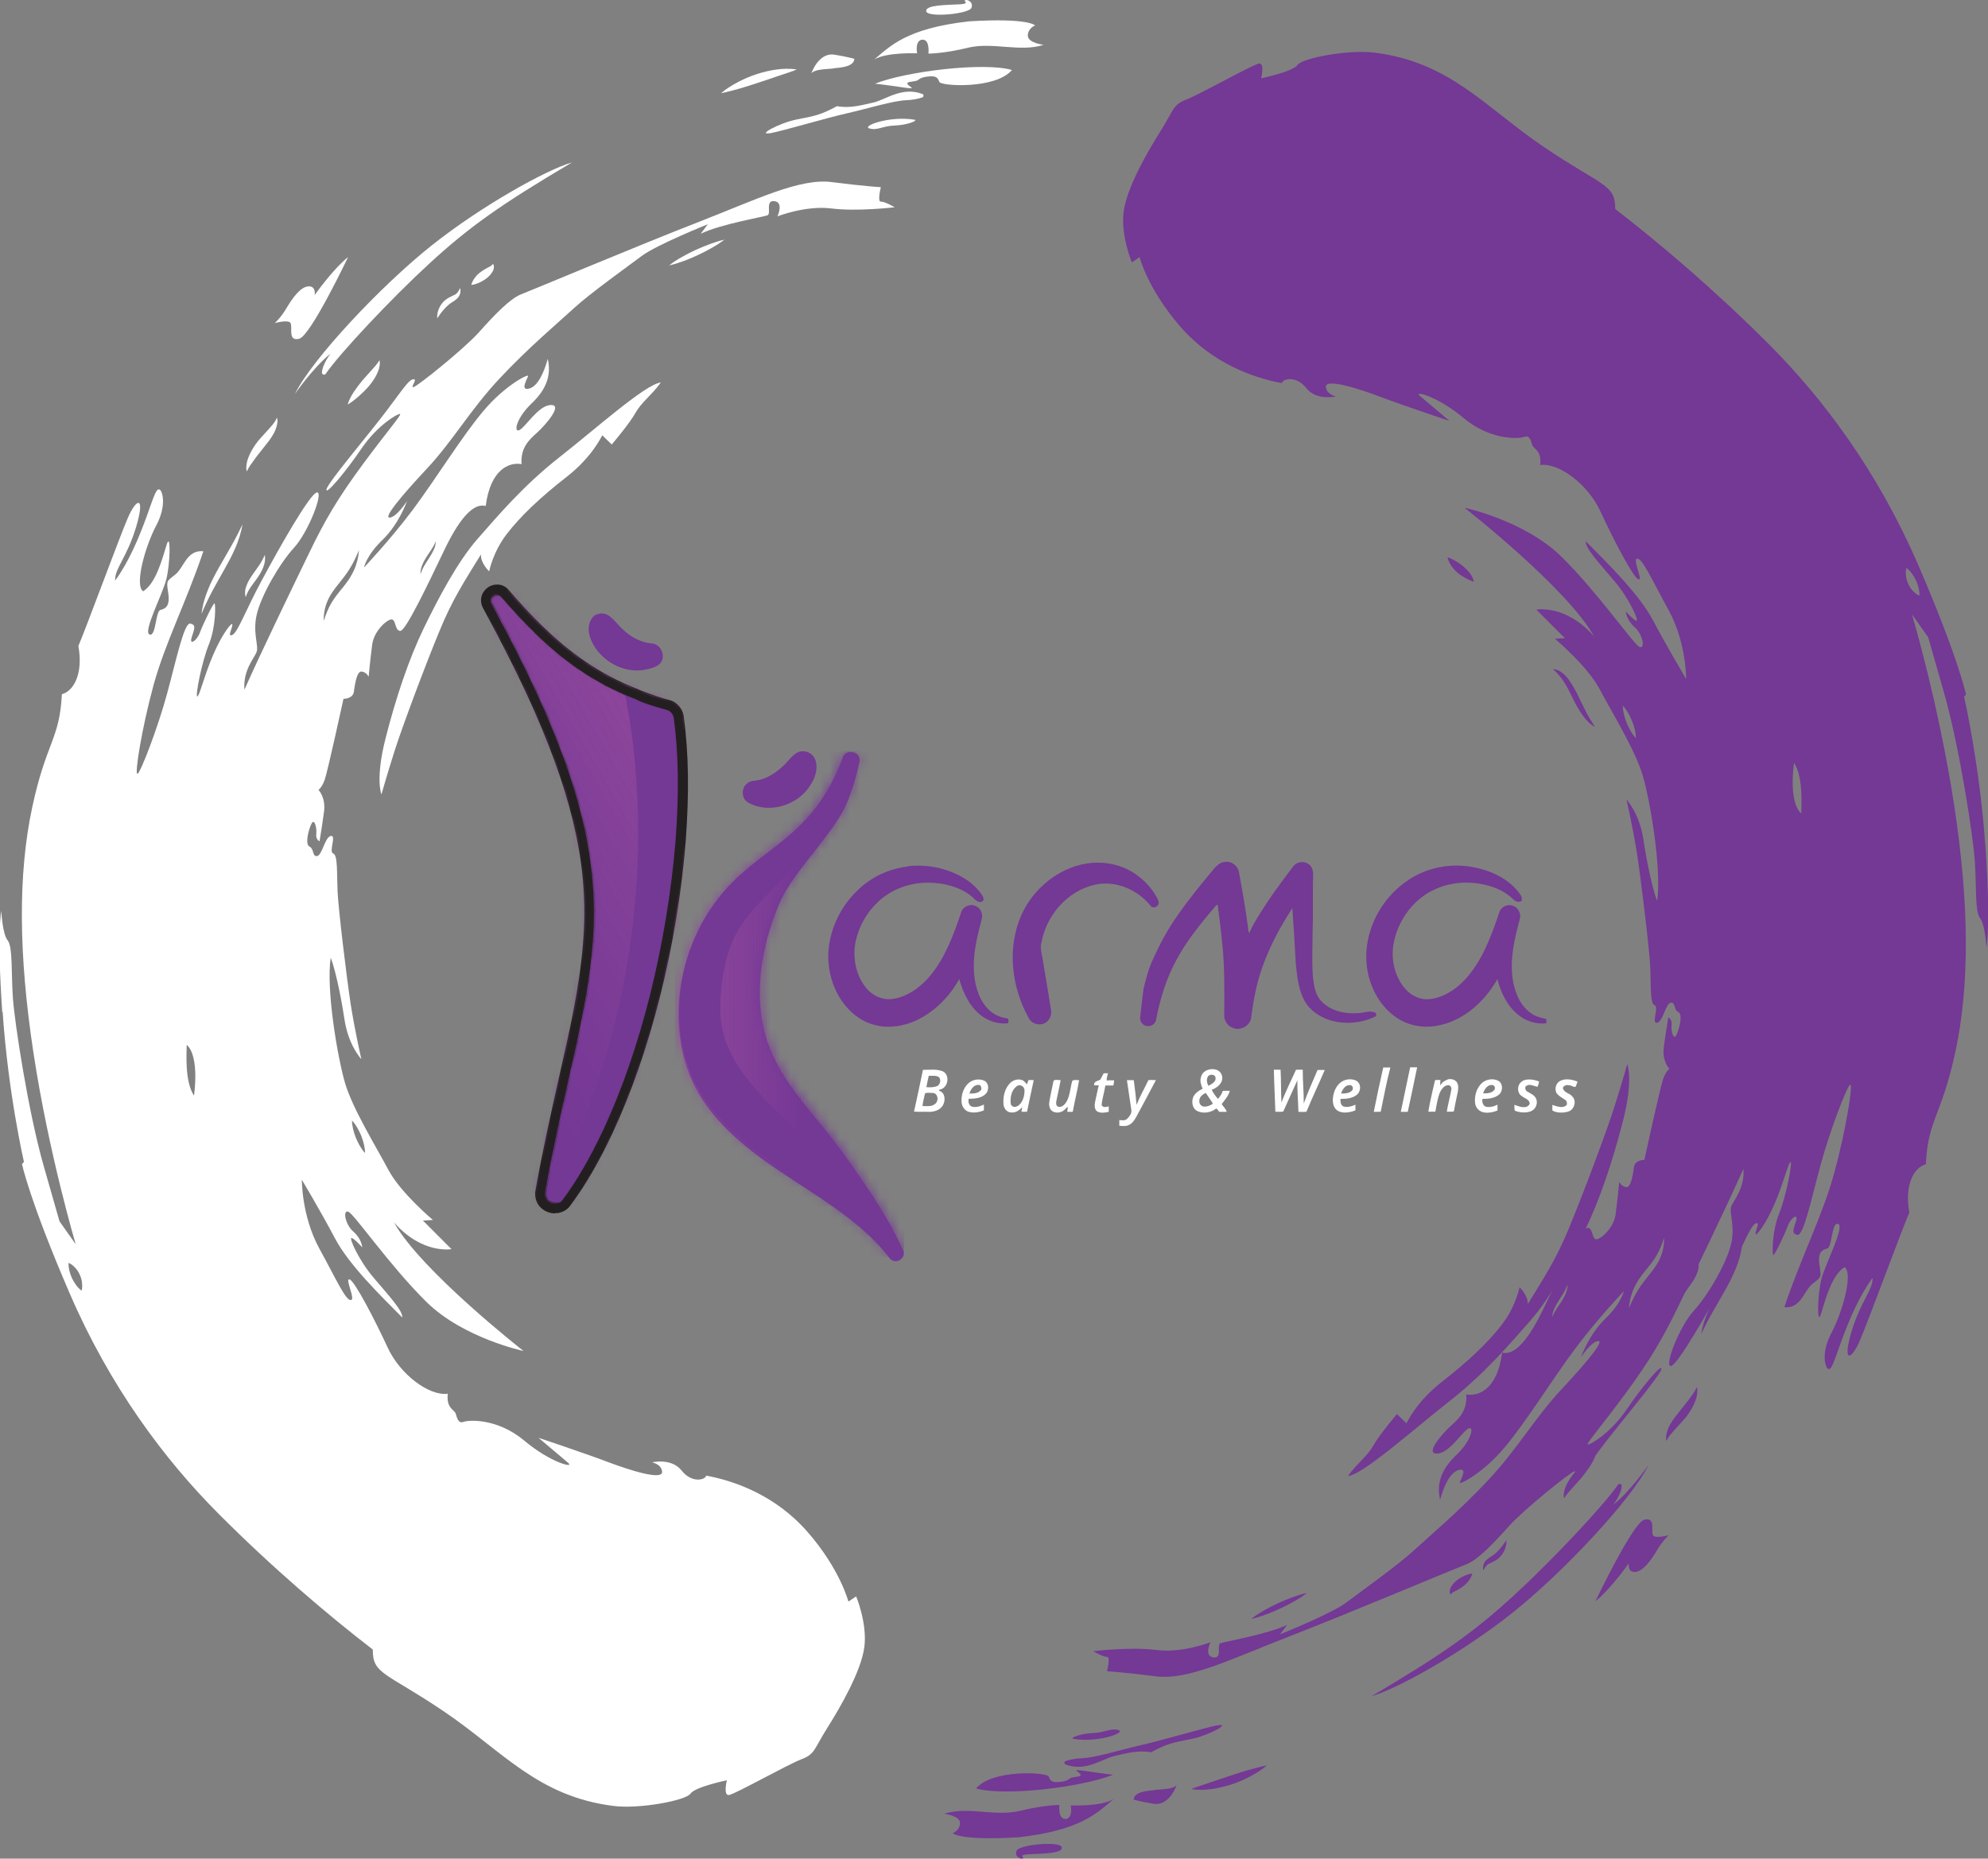 <svg width="200" height="187" viewBox="0 0 200 187" fill="none" xmlns="http://www.w3.org/2000/svg">
<rect x="0" y="0" width="200" height="187" fill="#808080" stroke="none"/>
<g clip-path="url(#clip0_8601_13122)">
<path d="M199.732 85.153C199.178 76.988 197.592 70.097 197.592 70.097L197.786 69.872C197.786 69.872 197.038 66.247 192.997 56.883C188.956 47.52 183.493 40.194 178.03 34.71C172.567 29.227 166.955 24.463 162.495 21.032C162.525 18.515 161.178 18.755 155.311 14.785C149.444 10.815 145.942 6.275 138.323 5.302C135.704 4.957 131.005 5.841 130.541 6.53C130.077 7.219 126.874 7.878 126.874 7.878C126.874 7.878 127.263 6.32 126.664 6.395C126.066 6.47 120.768 9.466 119.376 10.006C117.984 10.53 118.103 11.04 116.786 13.137C115.469 15.219 113.359 18.875 113.045 21.287C112.73 23.684 113.868 26.396 113.868 26.396L114.646 25.871C114.646 25.871 115.469 29.092 118.747 32.868C122.025 36.628 126.2 38.036 128.954 38.546C129.014 38.126 130.391 37.737 131.424 39.055C132.457 40.358 134.402 39.879 134.402 39.879C134.402 39.879 133.519 39.729 133.399 39.01C133.16 37.961 136.692 39.1 138.907 39.939C141.107 40.778 145.822 42.351 145.822 42.351C145.822 42.351 143.532 40.418 142.843 39.834C142.14 39.25 144.595 39.834 147.274 42.081C149.953 44.314 152.811 44.164 153.365 43.954C153.919 43.744 154.024 44.404 154.158 44.793C154.293 45.182 155.116 45.317 154.951 46.786C156.807 46.531 159.741 48.703 160.998 51.43C162.255 54.157 164.351 58.202 164.844 58.291C165.323 58.381 164.186 56.224 164.71 56.209C165.234 56.179 166.117 58.187 167.898 61.438C169.664 64.704 169.634 68.314 169.634 68.314C169.634 68.314 167.733 65.138 166.311 62.441C164.889 59.76 161.716 56.658 159.531 54.456C159.441 55.13 160.998 56.778 162.435 58.486C163.887 60.194 164.919 62.486 164.635 62.456C164.366 62.426 163.557 61.513 163.557 61.513C163.557 61.513 163.602 62.351 164.44 63.086C165.279 63.805 165.533 65.333 164.949 65.093C164.366 64.868 160.774 59.64 157.077 55.999C153.38 52.374 147.333 51.085 147.333 51.085C147.333 51.085 157.66 59.16 160.369 64.029C157.541 60.793 154.562 61.333 154.562 61.333L157.436 64.209L156.433 64.269C156.433 64.269 159.696 67.011 160.908 69.303C162.121 71.595 164.53 75.49 165.279 78.067C166.027 80.644 167.179 87.46 166.715 90.652C166.341 89.738 165.742 87.191 165.338 84.509C164.949 81.828 163.632 80.449 163.632 80.449C163.632 80.449 164.306 83.386 164.71 86.022C165.114 88.674 165.952 95.581 166.027 97.378C166.102 99.176 165.997 100.989 166.461 101.139C166.94 101.289 166.102 103.011 166.7 102.907C167.299 102.802 167.568 100.974 168.077 100.884C168.586 100.794 168.362 101.603 168.856 101.843C169.349 102.098 168.885 103.731 168.616 104.195C168.347 104.659 168.092 103.701 168.167 103.116C168.242 102.532 167.838 102.367 167.838 102.367C167.838 102.367 167.583 103.88 167.389 105.334C167.194 106.787 167.943 107.536 167.943 107.536C167.943 107.536 167.598 107.776 167.314 108.57C167.03 109.364 165.428 116.705 165.428 116.705C165.428 116.705 164.47 116.675 164.381 117.439C164.276 118.203 164.081 119.506 163.602 119.446C163.123 119.386 162.899 118.922 162.899 118.922C162.899 118.922 162.734 120.72 162.54 122.158C162.36 123.581 160.968 124.765 160.549 124.69C160.13 124.6 160.265 123.536 159.711 123.536C159.157 123.536 156.897 128.3 155.221 131.791C153.53 135.282 152.183 136.375 151.12 136.091C150.656 139.746 148.785 140.525 147.513 140.301C147.633 141.949 146.765 142.743 145.927 143.492C145.088 144.256 143.307 146.308 144.58 146.248C145.852 146.203 147.154 143.956 147.753 143.716C148.336 143.477 148.022 144.96 146.51 146.398C144.999 147.836 144.505 149.26 144.879 150.893C145.223 149.634 145.852 148.106 146.78 147.896C147.708 147.671 146.899 148.93 146.855 149.17C146.825 149.409 149.174 148.226 151.315 145.694C153.47 143.162 156.164 138.772 158.439 135.731C160.714 132.69 163.363 129.903 163.363 129.903C163.363 129.903 163.153 131.087 161.492 132.69C159.831 134.293 159.037 136.585 159.037 136.585C159.037 136.585 160.04 135.012 160.759 134.922C161.477 134.832 159.681 137.02 157.062 139.821C154.443 142.608 152.677 145.769 149.713 148.93C146.75 152.091 143.756 154.593 142.215 156.016C140.673 157.439 136.887 160.151 135.405 161.26C133.923 162.368 128.775 164.436 128.775 164.436L129.493 163.477C127.488 164.451 123.177 165.17 122.773 165.335C122.369 165.5 123.028 166.878 122.07 166.758C121.112 166.638 121.77 165.23 121.77 165.23C121.77 165.23 118.912 166.354 116.337 166.009C113.763 165.679 109.977 166.129 109.977 166.129C109.977 166.129 110.994 166.728 111.368 166.698C111.743 166.668 111.368 168.151 111.368 168.151C111.368 168.151 113.06 168.241 116.293 168.661C119.54 169.08 123.851 166.923 129.748 164.631C135.644 162.338 146.435 157.799 147.573 157.365C148.695 156.93 150.327 155.207 151.808 153.544C153.305 151.881 157.945 148.151 158.364 148.046C158.783 147.941 157.93 148.855 158.379 148.825C158.828 148.795 159.247 148.121 160.998 145.784C162.734 143.447 167.015 138.443 167.134 137.754C167.269 137.065 165.219 139.492 163.602 141.874C161.971 144.256 159.935 145.394 159.741 145.334C159.546 145.274 160.848 143.821 163.438 140.331C166.027 136.825 167.299 134.638 168.9 131.312C170.502 128.001 173.824 121.154 175.396 117.588C175.546 119.581 174.393 120.765 174.169 121.394C173.929 122.008 174.603 123.341 174.139 125.229C173.675 127.117 171.879 130.263 170.412 131.866C168.945 133.469 167.404 137.499 168.092 137.439C168.781 137.379 171.984 131.701 173.645 128.6C175.306 125.514 176.055 123.371 176.608 123.102C177.162 122.832 176.578 123.836 176.608 124.15C176.623 124.465 177.626 123.237 178.554 121.064C179.482 118.892 179.931 116.884 180.14 116.914C180.35 116.944 179.691 120.375 178.973 122.143C178.255 123.911 178.285 126.233 178.404 126.278C178.524 126.323 179.572 124.165 179.856 123.341C180.155 122.517 180.949 121.993 180.694 122.832C180.44 123.671 180.185 124.12 180.829 124.24C181.458 124.36 182.266 120.465 183.164 117.184C184.047 113.903 185.828 109.214 186.142 109.124C186.456 109.034 185.693 113.768 184.526 118.038C183.358 122.308 181.218 126.428 179.512 131.521C181.188 131.671 181.443 129.918 182.311 129.199C183.179 128.48 183.254 128.645 183.044 127.312C182.849 125.993 183.313 125.738 183.822 125.619C184.331 125.499 184.256 123.012 184.885 123.132C185.678 123.267 183.673 127.087 183.254 128.645C182.834 130.203 182.775 133.589 183.209 132.166C183.643 130.742 184.301 128.255 185.573 127.491C186.456 128.106 185.364 132.016 184.256 134.098C183.149 136.181 183.643 137.664 183.942 137.739C184.241 137.814 184.406 137.304 185.214 135.027C186.037 132.75 187.055 130.383 188.387 128.57C188.447 129.783 187.19 130.892 186.262 134.008C185.334 137.139 186.232 136.915 187.115 134.862C187.998 132.81 191.261 123.911 192.084 121.993C191.56 119.087 192.638 117.409 193.745 117.139C193.97 112.555 195.332 112.33 196.739 105.723C198.145 99.101 198.13 91.056 196.589 80.974C195.047 70.876 192.353 61.812 192.353 61.812L193.985 64.119L195.571 69.677C197.158 75.236 198.49 84.105 198.669 86.532C198.849 88.944 198.669 91.73 199.193 92.374C199.732 93.019 199.837 95.341 199.837 95.341C199.837 95.341 200.301 93.378 199.747 85.213M164.036 73.528C163.887 73.273 163.767 73.003 163.647 72.734C163.542 72.464 163.453 72.179 163.378 71.895C163.318 71.61 163.258 71.31 163.258 70.996C163.483 71.221 163.647 71.475 163.797 71.73C163.946 71.985 164.066 72.254 164.186 72.524C164.291 72.794 164.381 73.078 164.455 73.363C164.53 73.647 164.575 73.947 164.575 74.262C164.351 74.037 164.186 73.782 164.036 73.528ZM157.526 130.128C157.406 130.428 157.256 130.697 157.092 130.952L156.583 131.716C156.418 131.971 156.269 132.225 156.164 132.525C156.149 132.211 156.254 131.896 156.388 131.611C156.523 131.327 156.688 131.057 156.852 130.802C157.182 130.278 157.526 129.798 157.69 129.199C157.72 129.514 157.645 129.828 157.526 130.128ZM167.03 126.547C166.895 126.877 166.715 127.177 166.521 127.461C166.326 127.746 166.117 128.016 165.907 128.27C165.488 128.795 165.084 129.304 164.755 129.858C164.41 130.413 164.141 131.012 163.872 131.641C163.917 130.967 164.081 130.278 164.366 129.649C164.5 129.334 164.68 129.034 164.859 128.735C165.054 128.45 165.264 128.18 165.473 127.911C165.907 127.386 166.311 126.892 166.64 126.338C166.97 125.783 167.209 125.169 167.419 124.525C167.434 125.199 167.314 125.903 167.03 126.547ZM180.485 76.749C181.443 78.202 181.218 81.108 181.218 81.857C179.886 80.689 180.485 76.749 180.485 76.749ZM192.413 59.43C192.234 59.22 192.084 58.996 191.979 58.756C191.874 58.516 191.785 58.261 191.755 57.992C191.71 57.722 191.71 57.438 191.785 57.138C192.039 57.318 192.219 57.527 192.368 57.737C192.518 57.947 192.653 58.172 192.757 58.396C192.862 58.621 192.952 58.861 193.012 59.115C193.072 59.37 193.117 59.625 193.102 59.939C192.817 59.819 192.593 59.625 192.413 59.415" fill="#743895"/>
<path d="M107.207 182.998C106.414 183.088 106.578 181.605 106.578 181.605C106.578 181.605 105.007 181.605 102.567 182.204C100.128 182.789 97.299 181.725 94.994 182.489C94.994 182.489 96.611 182.684 96.581 183.433C96.551 184.197 95.847 184.437 95.847 184.437C95.847 184.437 96.431 185.216 102.463 184.856C108.808 184.152 110.44 182.339 112.041 181.006C110.829 181.785 107.716 181.65 107.716 181.65C107.716 181.65 107.985 182.938 107.192 183.028" fill="#743895"/>
<path d="M108.212 178.788C107.374 178.848 107.778 179.117 106.79 179.267C105.802 179.402 105.668 179.177 105.503 178.743C105.338 178.308 99.816 177.994 98.199 179.941C101.058 180.765 108.9 179.807 111.969 178.563C109.739 178.308 107.958 177.934 108.317 178.189C108.676 178.443 109.05 178.713 108.227 178.773" fill="#743895"/>
<path d="M102.268 186.221C102.058 186.85 102.717 187 102.717 187C103.435 187 102.163 186.641 103.45 186.566C104.737 186.491 106.937 186.521 106.818 185.862C106.698 185.202 102.462 185.592 102.268 186.221Z" fill="#743895"/>
<path d="M122.533 173.576C121.231 173.815 117.041 175.074 114.855 175.568C112.685 176.063 110.126 176.872 108.839 176.902C108.105 176.932 107.552 177.066 107.207 177.186C107.043 177.246 107.043 177.471 107.207 177.531C109.213 178.31 110.964 176.932 112.102 176.677C113.314 176.407 114.481 176.063 115.798 176.302C117.475 175.403 117.998 175.329 119.824 174.969C121.635 174.609 123.865 173.351 122.548 173.591" fill="#743895"/>
<path d="M112.535 174.082C111.726 173.828 111.247 174.322 109.96 174.367C108.673 174.412 107.566 174.891 107.985 174.951C110.424 175.371 113.343 174.322 112.52 174.067" fill="#743895"/>
<path d="M116.174 180.108C115.276 180.198 114.109 180.287 114.049 181.066C114.049 181.066 114.827 181.291 116.069 181.486C117.312 181.681 118.09 180.392 118.374 179.613C118 180.018 117.072 180.003 116.174 180.093" fill="#743895"/>
<path d="M123.611 178.715C122.983 178.924 122.369 179.119 121.741 179.344C121.112 179.554 120.483 179.748 119.84 180.003C120.528 180.123 121.217 180.093 121.89 180.003C122.564 179.898 123.237 179.748 123.881 179.539C124.524 179.329 125.153 179.059 125.752 178.745C126.35 178.43 126.934 178.071 127.458 177.621C126.784 177.756 126.141 177.936 125.497 178.115C124.854 178.31 124.225 178.505 123.611 178.715Z" fill="#743895"/>
<path d="M138.159 145.438C137.56 146.532 136.572 147.176 135.6 148.509C137.096 148.389 142.125 143.88 145.807 140.989C149.489 138.097 152.003 135.086 154.039 132.779C156.059 130.472 157.99 126.801 159.457 123.775C160.923 120.748 162.225 116.898 163.288 112.733C164.351 108.568 163.707 107.07 163.707 107.07C163.707 107.07 163.198 108.913 162.405 111.385C161.627 113.857 159.187 120.344 157.87 123.505C156.568 126.681 155.416 128.419 153.694 131.221C153.769 130.367 152.871 129.513 152.871 129.513C152.871 129.513 152.497 131.445 151.12 133.243C149.743 135.041 147.738 136.944 145.103 138.996C142.469 141.034 141.496 143.206 141.496 143.206L140.539 142.277C140.539 142.277 138.758 144.359 138.144 145.468" fill="#743895"/>
<path d="M173.017 129.603C172.613 130.322 172.209 131.056 171.88 131.82C171.551 132.584 171.281 133.393 171.146 134.217C171.506 133.468 171.88 132.734 172.284 132.03L173.511 129.888C173.915 129.169 174.304 128.435 174.619 127.656C174.933 126.876 175.173 126.067 175.262 125.229C174.948 125.993 174.589 126.742 174.215 127.461C173.826 128.18 173.421 128.884 173.017 129.603Z" fill="#743895"/>
<path d="M170.113 129.197C170.337 128.883 170.562 128.538 170.711 128.148C170.876 127.774 170.951 127.309 170.816 126.92C170.696 127.309 170.517 127.639 170.307 127.939C170.098 128.253 169.858 128.538 169.634 128.868C169.409 129.197 169.2 129.542 169.05 129.931C168.9 130.321 168.826 130.74 168.9 131.145C169.065 130.77 169.245 130.441 169.454 130.126C169.664 129.811 169.888 129.512 170.113 129.197Z" fill="#743895"/>
<path d="M169.873 140.855C169.559 141.259 169.245 141.649 168.93 142.053L168.451 142.668C168.287 142.892 168.137 143.117 168.002 143.357C167.868 143.596 167.763 143.866 167.688 144.136C167.628 144.405 167.553 144.705 167.673 144.975C167.763 144.72 167.913 144.51 168.077 144.316C168.242 144.121 168.406 143.926 168.571 143.746L169.08 143.192C169.245 143.012 169.439 142.802 169.604 142.593C169.933 142.173 170.232 141.709 170.457 141.199C170.562 140.945 170.666 140.69 170.711 140.405C170.756 140.136 170.801 139.836 170.711 139.566C170.487 140.061 170.173 140.45 169.873 140.855Z" fill="#743895"/>
<path d="M159.083 148.692C159.383 148.347 159.652 147.973 159.921 147.583C160.176 147.194 160.415 146.774 160.55 146.295C160.131 146.55 159.772 146.834 159.412 147.149C159.068 147.449 158.739 147.778 158.425 148.138C158.125 148.497 157.841 148.887 157.631 149.321C157.527 149.546 157.422 149.771 157.377 150.01C157.317 150.25 157.287 150.52 157.347 150.759C157.602 150.34 157.901 150.025 158.2 149.696C158.5 149.366 158.799 149.037 159.098 148.692" fill="#743895"/>
<path d="M149.802 157.336C150.041 157.201 150.37 157.081 150.67 156.856C150.969 156.632 151.194 156.332 151.343 156.002C151.493 155.673 151.583 155.328 151.538 154.969C151.343 155.253 151.164 155.523 150.954 155.763C150.759 156.002 150.55 156.212 150.325 156.392C150.101 156.572 149.802 156.707 149.517 156.976C149.383 157.111 149.278 157.291 149.233 157.471C149.188 157.65 149.188 157.83 149.233 158.01C149.323 157.86 149.383 157.71 149.487 157.591C149.577 157.471 149.682 157.381 149.802 157.321" fill="#743895"/>
<path d="M146.226 160.181L146.54 160.016C146.75 159.912 146.959 159.777 147.169 159.627C147.378 159.477 147.573 159.297 147.738 159.073C147.902 158.863 148.052 158.608 148.127 158.309C147.813 158.354 147.558 158.443 147.319 158.548C147.079 158.653 146.855 158.788 146.645 158.938C146.436 159.103 146.226 159.282 146.061 159.537C145.987 159.657 145.897 159.807 145.867 159.957C145.837 160.121 145.837 160.316 145.942 160.436C146.031 160.301 146.136 160.241 146.226 160.181Z" fill="#743895"/>
<path d="M166.281 154.429C166.086 154.01 166.58 152.617 165.428 152.901C164.276 153.186 160.504 161.111 160.504 161.111C162.12 159.793 163.871 157.276 163.871 157.276C163.871 157.276 163.692 158.205 164.5 158.16C165.308 158.115 166.146 156.916 166.7 155.973C167.254 155.029 167.882 154.459 167.882 154.459C167.882 154.459 166.476 154.864 166.281 154.444" fill="#743895"/>
<path d="M162.3 151.403C162.569 151.059 163.138 150.13 163.153 149.515C163.153 149.306 162.884 149.216 162.764 149.396C161.387 151.418 156.134 157.006 152.362 160.467C148.351 164.152 145.268 166.355 137.994 170.654C140.509 169.95 147.079 166.31 152.123 162.295C157.166 158.295 164.141 150.879 165.862 147.373C165.862 147.373 164.036 150.025 162.3 151.403Z" fill="#743895"/>
<path d="M125.902 162.878C126.411 162.773 126.905 162.609 127.384 162.429C127.863 162.249 128.342 162.054 128.806 161.83C129.27 161.62 129.734 161.38 130.183 161.125C130.632 160.871 131.066 160.601 131.485 160.271C130.961 160.376 130.482 160.541 129.988 160.721C129.509 160.901 129.03 161.095 128.566 161.305C128.102 161.515 127.638 161.755 127.204 162.009C126.755 162.264 126.321 162.534 125.902 162.863" fill="#743895"/>
<path d="M158.212 70.231C158.496 70.815 158.826 71.414 159.2 71.939C159.574 72.463 160.008 72.912 160.457 73.137C160.098 72.583 159.783 72.058 159.499 71.504C159.215 70.95 158.945 70.365 158.646 69.766C158.347 69.182 158.002 68.568 157.583 68.088C157.164 67.609 156.67 67.324 156.236 67.324C156.655 67.714 157.03 68.118 157.344 68.613C157.658 69.092 157.928 69.661 158.227 70.246" fill="#743895"/>
<path d="M147.423 58.157C147.677 58.291 147.947 58.426 148.276 58.546C148.216 58.202 148.052 57.902 147.857 57.647C147.662 57.393 147.438 57.183 147.213 56.988C146.989 56.793 146.749 56.629 146.495 56.479C146.241 56.329 145.971 56.179 145.627 56.074C145.702 56.419 145.851 56.703 146.031 56.958C146.211 57.213 146.435 57.453 146.66 57.647C146.899 57.842 147.154 58.007 147.408 58.142" fill="#743895"/>
<path d="M0.268 101.844C0.822 110.024 2.408 116.901 2.408 116.901L2.214 117.126C2.214 117.126 2.962 120.751 7.003 130.115C11.044 139.478 16.507 146.804 21.97 152.287C27.432 157.771 33.045 162.535 37.505 165.966C37.475 168.482 38.822 168.243 44.689 172.213C50.556 176.183 54.058 180.722 61.676 181.696C64.295 182.041 68.995 181.157 69.459 180.468C69.923 179.779 73.126 179.119 73.126 179.119C73.126 179.119 72.737 180.677 73.335 180.603C73.934 180.528 79.232 177.531 80.624 177.007C82.016 176.483 81.896 175.958 83.213 173.876C84.53 171.793 86.641 168.138 86.955 165.726C87.269 163.329 86.132 160.617 86.132 160.617L85.353 161.141C85.353 161.141 84.53 157.905 81.253 154.145C77.975 150.385 73.799 148.976 71.045 148.467C70.986 148.887 69.609 149.276 68.576 147.958C67.543 146.654 65.597 147.134 65.597 147.134C65.597 147.134 66.481 147.284 66.6 148.003C66.84 149.051 63.308 147.913 61.093 147.074C58.877 146.235 54.178 144.662 54.178 144.662C54.178 144.662 56.468 146.594 57.156 147.179C57.86 147.763 55.39 147.179 52.726 144.931C50.047 142.699 47.188 142.849 46.635 143.059C46.081 143.268 45.976 142.609 45.841 142.22C45.707 141.83 44.884 141.695 45.048 140.227C43.192 140.482 40.259 138.31 39.002 135.583C37.745 132.856 35.649 128.811 35.155 128.721C34.676 128.631 35.814 130.789 35.29 130.804C34.766 130.834 33.883 128.826 32.102 125.575C30.336 122.309 30.366 118.699 30.366 118.699C30.366 118.699 32.267 121.875 33.688 124.571C35.095 127.253 38.283 130.354 40.468 132.557C40.558 131.882 39.002 130.234 37.565 128.527C36.113 126.819 35.08 124.527 35.365 124.556C35.634 124.586 36.442 125.5 36.442 125.5C36.442 125.5 36.398 124.661 35.559 123.927C34.721 123.208 34.452 121.68 35.05 121.92C35.634 122.144 39.226 127.373 42.923 131.014C46.62 134.639 52.666 135.927 52.666 135.927C52.666 135.927 42.339 127.852 39.63 122.983C42.459 126.219 45.422 125.68 45.422 125.68L42.549 122.804L43.551 122.744C43.551 122.744 40.289 120.002 39.077 117.71C37.864 115.418 35.455 111.523 34.706 108.946C33.958 106.369 32.791 99.552 33.269 96.361C33.644 97.275 34.242 99.822 34.646 102.504C35.035 105.185 36.353 106.564 36.353 106.564C36.353 106.564 35.679 103.627 35.275 100.99C34.871 98.339 34.033 91.432 33.958 89.634C33.883 87.837 33.988 86.024 33.524 85.874C33.045 85.724 33.883 84.001 33.284 84.106C32.686 84.211 32.416 86.039 31.907 86.129C31.399 86.219 31.623 85.41 31.129 85.17C30.635 84.915 31.099 83.282 31.369 82.818C31.638 82.353 31.892 83.312 31.818 83.897C31.743 84.481 32.147 84.646 32.147 84.646C32.147 84.646 32.401 83.132 32.596 81.679C32.791 80.226 32.042 79.477 32.042 79.477C32.042 79.477 32.386 79.237 32.671 78.443C32.955 77.649 34.557 70.308 34.557 70.308C34.557 70.308 35.514 70.338 35.604 69.574C35.709 68.81 35.904 67.507 36.383 67.567C36.876 67.626 37.086 68.091 37.086 68.091C37.086 68.091 37.251 66.293 37.445 64.855C37.625 63.432 39.017 62.248 39.436 62.323C39.855 62.413 39.72 63.477 40.274 63.477C40.828 63.477 43.088 58.712 44.764 55.207C46.455 51.716 47.802 50.622 48.865 50.907C49.329 47.252 51.2 46.472 52.472 46.697C52.352 45.049 53.22 44.255 54.058 43.506C54.896 42.742 56.677 40.69 55.405 40.75C54.133 40.794 52.831 43.042 52.232 43.281C51.648 43.521 51.963 42.038 53.474 40.6C54.986 39.161 55.48 37.738 55.106 36.105C54.762 37.364 54.133 38.892 53.205 39.102C52.277 39.326 53.085 38.068 53.13 37.828C53.16 37.588 50.81 38.772 48.67 41.304C46.515 43.836 43.821 48.225 41.546 51.267C39.271 54.308 36.622 57.094 36.622 57.094C36.622 57.094 36.831 55.911 38.493 54.308C40.154 52.705 40.947 50.413 40.947 50.413C40.947 50.413 39.945 51.986 39.226 52.076C38.508 52.166 40.304 49.978 42.923 47.177C45.542 44.39 47.308 41.229 50.272 38.068C53.235 34.907 56.228 32.405 57.77 30.982C59.312 29.558 63.098 26.847 64.58 25.738C66.061 24.629 71.21 22.562 71.21 22.562L70.492 23.521C72.497 22.547 76.808 21.828 77.212 21.663C77.616 21.498 76.957 20.12 77.915 20.24C78.873 20.36 78.214 21.768 78.214 21.768C78.214 21.768 81.073 20.644 83.647 20.974C86.222 21.303 90.008 20.854 90.008 20.854C90.008 20.854 88.99 20.255 88.616 20.285C88.242 20.315 88.616 18.831 88.616 18.831C88.616 18.831 86.925 18.742 83.692 18.322C80.445 17.903 76.134 20.06 70.237 22.352C64.34 24.644 53.534 29.184 52.412 29.618C51.289 30.053 49.658 31.776 48.176 33.439C46.68 35.102 42.04 38.832 41.621 38.937C41.202 39.042 42.055 38.128 41.606 38.158C41.157 38.188 40.738 38.862 38.987 41.199C37.251 43.536 32.97 48.54 32.85 49.229C32.716 49.918 34.766 47.491 36.383 45.109C38.014 42.727 40.049 41.589 40.244 41.648C40.438 41.708 39.136 43.162 36.547 46.652C33.958 50.158 32.686 52.345 31.084 55.671C29.483 58.982 26.16 65.829 24.589 69.394C24.439 67.402 25.591 66.218 25.816 65.589C26.055 64.975 25.382 63.641 25.846 61.754C26.31 59.866 28.106 56.72 29.573 55.117C31.039 53.514 32.581 49.484 31.892 49.544C31.204 49.604 28.001 55.282 26.34 58.383C24.678 61.469 23.93 63.611 23.376 63.881C22.823 64.151 23.406 63.147 23.376 62.832C23.361 62.518 22.359 63.746 21.431 65.919C20.503 68.091 20.054 70.099 19.844 70.069C19.635 70.038 20.293 66.608 21.012 64.84C21.73 63.072 21.7 60.75 21.58 60.705C21.461 60.66 20.413 62.817 20.114 63.641C19.814 64.465 19.021 64.99 19.276 64.151C19.53 63.312 19.784 62.862 19.141 62.742C18.512 62.623 17.704 66.518 16.806 69.799C15.923 73.08 14.142 77.769 13.828 77.859C13.513 77.949 14.277 73.215 15.444 68.945C16.611 64.675 18.752 60.555 20.458 55.462C18.782 55.312 18.527 57.065 17.659 57.784C16.791 58.503 16.716 58.338 16.926 59.671C17.12 60.99 16.656 61.244 16.148 61.364C15.639 61.484 15.713 63.971 15.085 63.851C14.292 63.716 16.312 59.896 16.716 58.338C17.135 56.78 17.195 53.394 16.761 54.817C16.327 56.24 15.669 58.727 14.396 59.492C13.513 58.877 14.606 54.967 15.713 52.885C16.821 50.802 16.327 49.319 16.028 49.244C15.728 49.169 15.564 49.679 14.756 51.956C13.932 54.233 12.915 56.6 11.583 58.413C11.523 57.199 12.78 56.091 13.708 52.974C14.636 49.843 13.738 50.068 12.855 52.121C11.972 54.173 8.709 63.072 7.886 64.99C8.41 67.896 7.332 69.574 6.225 69.844C6 74.428 4.638 74.653 3.231 81.275C1.824 87.897 1.839 95.942 3.381 106.024C4.922 116.122 7.616 125.186 7.616 125.186L5.985 122.879L4.399 117.32C2.812 111.762 1.48 102.893 1.301 100.466C1.121 98.054 1.301 95.267 0.777 94.623C0.238 93.979 0.133 91.657 0.133 91.657C0.133 91.657 -0.331 93.62 0.223 101.784M35.949 113.47C36.098 113.725 36.218 113.994 36.338 114.264C36.442 114.534 36.532 114.818 36.607 115.103C36.667 115.388 36.727 115.687 36.727 116.002C36.502 115.777 36.338 115.523 36.188 115.268C36.038 115.013 35.919 114.744 35.799 114.474C35.694 114.204 35.604 113.92 35.529 113.635C35.469 113.35 35.41 113.051 35.41 112.736C35.634 112.961 35.799 113.215 35.949 113.47ZM42.474 56.855C42.594 56.555 42.743 56.285 42.908 56.031L43.417 55.267C43.581 55.012 43.731 54.757 43.836 54.458C43.851 54.772 43.746 55.087 43.611 55.372C43.477 55.656 43.312 55.926 43.147 56.181C42.818 56.705 42.474 57.184 42.309 57.784C42.279 57.469 42.354 57.154 42.474 56.855ZM32.955 60.45C33.09 60.121 33.269 59.821 33.464 59.536C33.659 59.252 33.868 58.982 34.078 58.727C34.497 58.203 34.901 57.694 35.23 57.139C35.574 56.585 35.844 55.986 36.113 55.357C36.068 56.031 35.904 56.72 35.619 57.349C35.484 57.664 35.305 57.963 35.125 58.263C34.931 58.548 34.721 58.817 34.512 59.087C34.078 59.611 33.673 60.106 33.344 60.66C33.015 61.214 32.776 61.829 32.566 62.473C32.551 61.799 32.671 61.094 32.955 60.45ZM19.515 110.234C18.557 108.781 18.782 105.874 18.782 105.125C20.114 106.294 19.515 110.234 19.515 110.234ZM7.587 127.568C7.766 127.778 7.916 128.002 8.021 128.242C8.125 128.482 8.215 128.736 8.245 129.006C8.275 129.276 8.29 129.56 8.215 129.86C7.961 129.68 7.781 129.47 7.631 129.261C7.482 129.051 7.347 128.826 7.242 128.602C7.138 128.377 7.048 128.137 6.988 127.882C6.928 127.628 6.883 127.373 6.898 127.058C7.182 127.178 7.407 127.373 7.587 127.583" fill="white"/>
<path d="M92.776 4.001C93.569 3.911 93.404 5.395 93.404 5.395C93.404 5.395 94.976 5.395 97.415 4.795C99.855 4.211 102.684 5.275 104.988 4.511C104.988 4.511 103.372 4.316 103.402 3.567C103.432 2.803 104.135 2.563 104.135 2.563C104.135 2.563 103.552 1.784 97.52 2.144C91.174 2.848 89.543 4.661 87.941 5.994C89.154 5.23 92.267 5.365 92.267 5.365C92.267 5.365 91.997 4.076 92.791 3.986" fill="white"/>
<path d="M91.79 8.195C92.628 8.135 92.224 7.866 93.212 7.716C94.2 7.581 94.334 7.806 94.499 8.24C94.663 8.675 100.186 8.989 101.803 7.042C98.944 6.218 91.101 7.191 88.033 8.42C90.263 8.66 92.044 9.049 91.685 8.794C91.326 8.54 90.952 8.27 91.775 8.21" fill="white"/>
<path d="M97.734 0.779C97.944 0.15 97.285 0 97.285 0C96.567 0 97.839 0.36 96.552 0.434C95.265 0.509 93.065 0.479 93.184 1.139C93.304 1.798 97.54 1.408 97.734 0.779Z" fill="white"/>
<path d="M77.465 13.41C78.767 13.17 82.958 11.912 85.143 11.417C87.313 10.923 89.872 10.129 91.159 10.084C91.893 10.054 92.447 9.919 92.791 9.799C92.941 9.739 92.955 9.515 92.791 9.455C90.785 8.676 89.034 10.054 87.897 10.309C86.684 10.578 85.517 10.923 84.2 10.683C82.524 11.582 82 11.657 80.174 12.017C78.363 12.376 76.133 13.634 77.45 13.395" fill="white"/>
<path d="M87.449 12.914C88.257 13.169 88.737 12.674 90.024 12.629C91.311 12.585 92.418 12.105 91.999 12.045C89.56 11.626 86.641 12.674 87.464 12.929" fill="white"/>
<path d="M83.827 6.877C84.725 6.787 85.892 6.697 85.952 5.918C85.952 5.918 85.174 5.693 83.932 5.498C82.69 5.304 81.911 6.592 81.627 7.371C82.001 6.966 82.929 6.981 83.827 6.892" fill="white"/>
<path d="M76.388 8.285C77.016 8.076 77.63 7.881 78.258 7.656C78.887 7.446 79.516 7.252 80.159 6.997C79.471 6.877 78.782 6.907 78.109 6.997C77.435 7.087 76.762 7.252 76.118 7.461C75.475 7.671 74.846 7.941 74.247 8.255C73.649 8.57 73.065 8.93 72.541 9.379C73.215 9.244 73.858 9.064 74.502 8.885C75.145 8.69 75.774 8.495 76.388 8.285Z" fill="white"/>
<path d="M63.923 41.559C64.522 40.466 65.509 39.822 66.482 38.488C64.986 38.608 59.957 43.118 56.275 46.009C52.593 48.901 50.079 51.912 48.043 54.219C46.023 56.526 44.092 60.197 42.625 63.223C41.159 66.249 39.856 70.099 38.794 74.264C37.731 78.429 38.375 79.927 38.375 79.927C38.375 79.927 38.899 78.07 39.677 75.613C40.455 73.141 42.895 66.654 44.212 63.492C45.514 60.316 46.666 58.579 48.388 55.777C48.313 56.631 49.211 57.485 49.211 57.485C49.211 57.485 49.585 55.552 50.962 53.755C52.339 51.957 54.344 50.054 56.978 48.002C59.612 45.964 60.585 43.792 60.585 43.792L61.543 44.721C61.543 44.721 63.324 42.638 63.938 41.529" fill="white"/>
<path d="M22.524 57.38C22.928 56.661 23.332 55.927 23.662 55.163C23.991 54.399 24.26 53.59 24.395 52.766C24.036 53.515 23.662 54.249 23.258 54.953L22.03 57.095C21.626 57.814 21.237 58.548 20.923 59.328C20.609 60.107 20.369 60.916 20.279 61.755C20.594 60.99 20.953 60.241 21.327 59.522C21.716 58.803 22.12 58.099 22.524 57.38Z" fill="white"/>
<path d="M25.427 57.798C25.203 58.113 24.978 58.458 24.829 58.847C24.664 59.222 24.589 59.686 24.724 60.076C24.844 59.686 25.023 59.357 25.233 59.057C25.442 58.742 25.682 58.458 25.906 58.128C26.131 57.798 26.34 57.454 26.49 57.064C26.64 56.675 26.715 56.255 26.64 55.836C26.475 56.211 26.295 56.54 26.086 56.855C25.876 57.169 25.652 57.469 25.427 57.783" fill="white"/>
<path d="M25.652 46.143C25.967 45.739 26.281 45.349 26.595 44.945L27.074 44.331C27.239 44.106 27.389 43.881 27.523 43.641C27.658 43.402 27.763 43.132 27.837 42.862C27.897 42.593 27.972 42.293 27.852 42.023C27.763 42.278 27.613 42.488 27.463 42.683C27.299 42.877 27.134 43.072 26.969 43.252L26.461 43.806C26.296 43.986 26.101 44.196 25.937 44.406C25.608 44.825 25.308 45.289 25.084 45.799C24.979 46.053 24.874 46.308 24.829 46.593C24.784 46.862 24.739 47.162 24.829 47.432C25.054 46.937 25.368 46.548 25.667 46.143" fill="white"/>
<path d="M36.443 38.308C36.144 38.652 35.875 39.027 35.605 39.416C35.351 39.806 35.111 40.225 34.977 40.705C35.396 40.45 35.755 40.165 36.114 39.851C36.458 39.551 36.788 39.222 37.102 38.862C37.401 38.502 37.685 38.113 37.895 37.678C38 37.454 38.105 37.229 38.15 36.989C38.209 36.75 38.239 36.48 38.179 36.24C37.925 36.66 37.626 36.974 37.326 37.304C37.027 37.633 36.728 37.963 36.428 38.308" fill="white"/>
<path d="M45.723 29.663C45.484 29.797 45.154 29.917 44.855 30.142C44.556 30.367 44.331 30.666 44.181 30.996C44.032 31.325 43.957 31.67 43.987 32.029C44.181 31.745 44.361 31.475 44.571 31.235C44.765 30.996 44.975 30.786 45.199 30.606C45.424 30.427 45.723 30.292 46.008 30.022C46.142 29.887 46.247 29.707 46.292 29.528C46.337 29.348 46.337 29.168 46.292 28.988C46.202 29.138 46.142 29.288 46.037 29.408C45.948 29.528 45.843 29.617 45.723 29.677" fill="white"/>
<path d="M49.311 26.803L48.997 26.968C48.787 27.073 48.578 27.208 48.368 27.358C48.158 27.508 47.964 27.687 47.799 27.912C47.635 28.122 47.485 28.377 47.41 28.676C47.724 28.631 47.979 28.541 48.218 28.436C48.458 28.332 48.682 28.197 48.892 28.047C49.101 27.882 49.311 27.702 49.476 27.448C49.565 27.328 49.64 27.178 49.67 27.028C49.7 26.863 49.7 26.669 49.595 26.549C49.505 26.684 49.401 26.744 49.311 26.803Z" fill="white"/>
<path d="M29.244 32.556C29.439 32.976 28.945 34.369 30.097 34.084C31.25 33.8 35.021 25.859 35.021 25.859C33.405 27.178 31.654 29.695 31.654 29.695C31.654 29.695 31.833 28.766 31.025 28.811C30.217 28.856 29.379 30.054 28.825 30.998C28.271 31.942 27.643 32.511 27.643 32.511C27.643 32.511 29.049 32.107 29.244 32.526" fill="white"/>
<path d="M33.24 35.595C32.97 35.94 32.402 36.868 32.387 37.483C32.387 37.693 32.656 37.782 32.776 37.603C34.153 35.58 39.406 29.992 43.178 26.531C47.189 22.846 50.272 20.643 57.546 16.344C55.031 17.048 48.461 20.688 43.417 24.703C38.373 28.703 31.399 36.119 29.678 39.625C29.678 39.625 31.504 36.973 33.24 35.595Z" fill="white"/>
<path d="M72.918 24.107C72.409 24.212 71.915 24.376 71.421 24.556C70.942 24.736 70.463 24.931 69.999 25.14C69.535 25.35 69.071 25.59 68.622 25.845C68.173 26.099 67.739 26.369 67.32 26.699C67.844 26.594 68.323 26.429 68.817 26.249C69.296 26.069 69.775 25.875 70.239 25.65C70.703 25.44 71.152 25.2 71.601 24.946C72.05 24.691 72.484 24.421 72.903 24.092" fill="white"/>
<path d="M49.152 59.818C49.496 59.324 50.304 59.234 50.694 59.698C53.028 62.395 55.528 64.987 58.476 66.995C60.182 68.163 62.008 69.137 63.924 69.871V70.186C63.924 70.186 63.924 69.991 63.924 69.916C64.987 70.275 66.034 70.695 67.127 70.98C67.711 71.114 68.16 71.654 68.19 72.253C68.728 76.343 68.669 80.493 68.369 84.598C67.95 89.856 67.067 95.085 65.78 100.209C64.598 104.838 63.101 109.407 61.081 113.752C59.898 116.269 58.551 118.741 56.875 120.973C56.411 121.632 55.408 121.662 54.839 121.153C54.495 120.868 54.331 120.404 54.375 119.969C55.273 114.921 56.456 109.917 57.563 104.898C58.506 100.598 59.3 96.239 59.314 91.819C59.314 89.137 59.015 86.471 58.461 83.864C57.563 79.549 56.022 75.414 54.256 71.399C52.684 67.848 50.918 64.403 49.077 61.002C48.853 60.642 48.853 60.163 49.122 59.833L49.152 59.818Z" fill="#743895"/>
<path d="M55.842 122.083C55.348 122.083 54.854 121.903 54.495 121.588C54.016 121.199 53.777 120.54 53.852 119.895C54.54 115.97 55.423 112.045 56.276 108.24C56.531 107.086 56.8 105.918 57.054 104.764C57.952 100.674 58.776 96.254 58.791 91.805C58.791 89.168 58.506 86.531 57.952 83.97C57.174 80.254 55.857 76.329 53.792 71.61C52.43 68.524 50.783 65.228 48.628 61.242C48.284 60.673 48.314 59.954 48.718 59.46C49.002 59.07 49.451 58.831 49.945 58.816C50.394 58.786 50.858 58.98 51.142 59.325C53.193 61.692 55.722 64.404 58.821 66.516C60.497 67.67 62.293 68.614 64.164 69.333L64.523 69.497C64.747 69.572 64.957 69.647 65.181 69.737C65.9 69.992 66.588 70.246 67.307 70.426C68.115 70.606 68.743 71.37 68.803 72.224C69.282 75.805 69.342 79.775 68.983 84.644C68.564 89.827 67.696 95.116 66.379 100.344C65.076 105.468 63.52 109.918 61.634 113.978C60.227 116.974 58.865 119.296 57.369 121.304C57.084 121.708 56.62 121.978 56.082 122.053C56.007 122.053 55.917 122.053 55.842 122.053V122.083ZM50.005 59.969H49.99C49.84 59.969 49.706 60.044 49.631 60.149L49.601 60.179C49.496 60.299 49.496 60.508 49.601 60.688C51.786 64.718 53.432 68.044 54.809 71.16C56.905 75.954 58.252 79.954 59.045 83.745C59.614 86.382 59.898 89.093 59.913 91.82C59.913 96.389 59.06 100.869 58.162 105.019C57.907 106.187 57.653 107.341 57.384 108.494C56.531 112.285 55.663 116.195 54.974 120.06C54.944 120.285 55.049 120.555 55.243 120.704C55.438 120.869 55.692 120.944 55.947 120.914C56.067 120.899 56.306 120.839 56.441 120.629C57.892 118.682 59.21 116.405 60.587 113.483C62.442 109.483 63.969 105.094 65.256 100.045C66.543 94.876 67.411 89.648 67.83 84.524C68.19 79.73 68.13 75.85 67.666 72.299C67.651 71.894 67.381 71.58 67.037 71.505C66.259 71.295 65.511 71.025 64.807 70.771C64.463 70.651 64.134 70.531 63.789 70.411L63.879 70.142H63.834L63.745 70.351C61.799 69.602 59.928 68.614 58.177 67.415C54.974 65.228 52.385 62.456 50.289 60.029C50.215 59.939 50.095 59.924 50.02 59.924L50.005 59.969Z" fill="#231F20"/>
<path d="M60.005 61.843C60.424 61.633 60.903 61.708 61.277 61.962C61.816 62.352 62.175 62.921 62.669 63.341C63.327 63.97 64.135 64.449 65.033 64.659C65.408 64.749 65.842 64.704 66.156 64.959C66.695 65.348 66.799 66.232 66.306 66.712C65.931 67.041 65.438 67.161 64.959 67.281C62.609 67.805 59.99 66.292 59.316 63.955C59.092 63.206 59.256 62.232 59.975 61.828L60.005 61.843Z" fill="#743895"/>
<path d="M80.476 75.672C81.15 75.417 81.898 75.911 82.063 76.571C82.347 77.589 81.838 78.653 81.21 79.447C79.833 81.155 77.229 81.844 75.268 80.75C74.624 80.376 74.594 79.357 75.178 78.893C75.492 78.578 75.956 78.623 76.361 78.533C77.348 78.308 78.186 77.739 78.905 77.05C79.414 76.585 79.803 75.926 80.461 75.657L80.476 75.672Z" fill="#743895"/>
<path d="M84.966 76.122C85.145 75.657 85.789 75.552 86.163 75.837C86.417 76.002 86.537 76.347 86.462 76.631C86.238 77.785 85.908 78.908 85.504 80.017C84.831 82.01 83.484 83.658 82.227 85.291C80.939 86.969 79.547 88.587 78.59 90.489C77.811 92.242 77.198 94.07 76.839 95.957C76.3 98.669 76.255 101.531 77.018 104.212C77.527 105.98 78.41 107.613 79.443 109.111C80.79 111.059 82.361 112.812 83.798 114.669C84.322 115.329 85.385 116.767 85.459 116.932C87.465 119.748 89.426 122.64 90.862 125.801C91.132 126.37 90.518 127.029 89.934 126.879C89.515 126.775 89.351 126.355 89.081 126.055C87.974 124.722 86.672 123.568 85.295 122.505C81.808 119.808 77.841 117.771 74.489 114.879C72.783 113.411 71.226 111.718 70.133 109.74C68.128 106.1 67.829 101.68 68.787 97.695C69.52 94.699 70.972 91.897 73.007 89.605C74.564 87.822 76.509 86.489 78.35 85.036C80.026 83.733 81.583 82.249 82.75 80.466C83.678 79.118 84.382 77.635 84.936 76.107L84.966 76.122Z" fill="#743895"/>
<path d="M122.384 87.176C122.728 86.727 123.372 86.592 123.88 86.802C124.27 86.966 124.584 87.341 124.644 87.76C124.988 89.588 125.302 91.401 125.542 93.229C125.557 93.454 125.572 93.693 125.676 93.888C126.185 92.734 126.904 91.686 127.592 90.622C128.4 89.439 129.253 88.285 130.122 87.146C130.511 86.637 131.334 86.607 131.768 87.041C132.022 87.281 132.112 87.641 132.112 87.985C132.037 89.873 132.127 91.776 132.052 93.663C132.052 95.191 131.962 96.734 132.082 98.263C132.187 99.132 132.292 100.075 132.935 100.735C133.863 101.723 135.3 102.038 136.617 101.933C137.186 101.933 137.77 101.633 138.323 101.873C138.503 101.933 138.503 102.218 138.323 102.293C136.946 102.952 135.33 103.087 133.863 102.667C132.711 102.323 131.618 101.559 131.109 100.435C130.6 99.341 130.481 98.128 130.361 96.929C130.256 95.072 130.151 93.229 130.017 91.371C128.834 93.184 127.787 95.117 127.053 97.154C126.425 98.847 126.095 100.63 125.871 102.412C125.751 103.192 124.838 103.716 124.105 103.446C123.581 103.296 123.207 102.802 123.162 102.263C123.177 99.821 123.222 97.379 122.967 94.952C122.848 93.648 122.668 92.345 122.503 91.026C122.399 91.041 122.324 91.101 122.264 91.191C120.842 92.869 119.42 94.592 118.373 96.54C117.34 98.412 116.711 100.495 116.307 102.592C116.247 103.027 115.754 103.341 115.319 103.222C114.945 103.147 114.661 102.757 114.706 102.383C114.811 101.394 114.915 100.42 115.05 99.446C115.305 98.472 115.529 97.499 115.963 96.585C116.666 95.012 117.475 93.499 118.477 92.09C119.675 90.367 121.007 88.749 122.354 87.146L122.384 87.176Z" fill="#743895"/>
<path d="M109.333 86.877C110.784 86.652 112.326 86.877 113.613 87.566C114.781 88.195 115.783 89.169 116.412 90.353C116.502 90.547 116.636 90.787 116.532 90.997C116.412 91.297 115.933 91.416 115.753 91.132C114.436 89.499 112.206 88.54 110.126 89.019C107.372 89.649 105.247 92.106 104.768 94.862C104.618 95.372 104.798 95.881 104.873 96.375C105.172 98.128 105.456 99.881 105.741 101.634C105.845 102.263 105.441 102.922 104.813 103.042C104.304 103.147 103.75 102.907 103.511 102.458C101.745 99.327 101.281 95.312 102.792 91.986C103.99 89.379 106.474 87.341 109.333 86.877Z" fill="#743895"/>
<path d="M91.281 87.161C93.152 86.936 95.083 87.296 96.729 88.21C97.508 88.629 98.211 89.228 98.735 89.962C98.84 90.127 98.974 90.307 98.945 90.517C98.915 90.726 98.645 90.786 98.481 90.741C98.136 90.636 97.942 90.322 97.657 90.112C96.475 89.198 94.948 88.839 93.467 88.809C91.596 88.779 89.71 89.438 88.348 90.726C87.196 91.79 86.402 93.213 86.073 94.741C85.774 96.284 86.058 97.977 87.016 99.236C87.645 100.135 88.782 100.689 89.89 100.494C91.401 100.24 92.688 99.266 93.646 98.097C95.143 96.24 95.966 93.977 96.714 91.745C96.924 91.161 97.702 90.876 98.241 91.206C98.72 91.43 98.9 92.045 98.75 92.539C98.316 94.172 97.912 95.82 97.972 97.513C98.016 98.861 98.346 100.3 99.244 101.348C99.783 101.978 100.561 102.397 101.399 102.472C101.444 102.622 101.534 102.861 101.354 102.966C100.351 103.041 99.319 102.712 98.555 102.052C97.478 101.154 96.879 99.835 96.505 98.502C95.517 100.3 93.99 101.828 92.12 102.697C90.892 103.236 89.486 103.476 88.153 103.161C86.477 102.802 85.1 101.543 84.292 100.06C83.454 98.502 83.14 96.659 83.439 94.906C83.783 92.869 84.801 90.966 86.298 89.558C87.645 88.239 89.441 87.4 91.311 87.191L91.281 87.161Z" fill="#743895"/>
<path d="M141.662 88.555C143.458 87.341 145.718 86.862 147.858 87.191C149.803 87.491 151.809 88.345 152.961 90.023C153.096 90.188 153.111 90.397 153.096 90.622C152.827 90.847 152.467 90.712 152.243 90.487C151.345 89.588 150.088 89.109 148.846 88.914C146.825 88.57 144.655 89.019 143.024 90.277C141.572 91.401 140.554 93.079 140.21 94.892C139.91 96.48 140.285 98.203 141.332 99.446C141.886 100.105 142.724 100.555 143.607 100.54C144.67 100.495 145.688 100 146.526 99.356C147.753 98.382 148.636 97.049 149.324 95.656C149.923 94.412 150.402 93.094 150.836 91.79C151.001 91.251 151.659 90.922 152.198 91.131C152.752 91.311 153.066 91.955 152.887 92.51C152.363 94.457 151.884 96.48 152.183 98.517C152.378 99.791 152.887 101.109 153.949 101.888C154.413 102.263 154.997 102.397 155.566 102.532C155.581 102.667 155.581 102.817 155.566 102.952C154.488 103.087 153.38 102.697 152.572 101.963C151.555 101.079 150.986 99.806 150.642 98.517C149.339 100.824 147.124 102.802 144.46 103.221C143.038 103.461 141.512 103.147 140.344 102.278C138.863 101.214 137.92 99.506 137.591 97.738C136.932 94.233 138.698 90.517 141.632 88.585L141.662 88.555Z" fill="#743895"/>
<path d="M138.201 111.867C138.441 111.867 138.665 111.867 138.905 111.852C139.219 110.369 139.488 108.856 139.877 107.402C139.638 107.402 139.399 107.402 139.159 107.402C138.815 108.901 138.501 110.399 138.201 111.897V111.867Z" fill="white"/>
<path d="M140.924 111.866C141.163 111.866 141.388 111.866 141.627 111.866C141.957 110.368 142.256 108.885 142.57 107.387H141.867C141.552 108.885 141.238 110.368 140.924 111.866Z" fill="white"/>
<path d="M132.556 107.642C132.078 108.766 131.569 109.874 131.165 111.028C131.165 109.904 131.06 108.766 131.06 107.627C130.835 107.627 130.596 107.627 130.386 107.627C129.892 108.721 129.339 109.799 128.92 110.938C128.86 109.844 128.89 108.736 128.83 107.627C128.605 107.627 128.381 107.627 128.156 107.627C128.186 109.05 128.261 110.458 128.306 111.852C128.575 111.852 128.845 111.882 129.099 111.837C129.563 110.773 130.057 109.739 130.521 108.691C130.506 109.754 130.596 110.803 130.626 111.867C130.895 111.867 131.165 111.897 131.434 111.852C132.018 110.429 132.676 109.065 133.275 107.657C133.035 107.642 132.796 107.657 132.556 107.657V107.642Z" fill="white"/>
<path d="M111.499 107.987C111.349 107.987 111.185 107.972 111.035 107.987C110.93 108.212 110.796 108.422 110.676 108.646C110.421 108.766 110.002 108.811 110.077 109.201C110.227 109.201 110.391 109.201 110.541 109.201C110.391 109.755 110.302 110.324 110.167 110.879C110.107 111.178 110.092 111.538 110.317 111.777C110.676 112.047 111.14 111.942 111.544 111.867C111.544 111.673 111.544 111.493 111.544 111.313C111.304 111.373 110.945 111.478 110.826 111.178C110.885 110.519 111.11 109.875 111.2 109.216C111.469 109.216 111.738 109.216 112.008 109.216C112.053 109.051 112.068 108.871 112.083 108.691C111.828 108.691 111.574 108.691 111.334 108.706C111.334 108.467 111.394 108.242 111.454 108.017L111.499 107.987Z" fill="white"/>
<path d="M145.641 108.631C145.327 108.706 145.042 108.931 144.908 109.201C144.878 109.051 144.893 108.901 144.908 108.736C144.908 108.706 144.908 108.691 144.908 108.661C144.848 108.661 144.773 108.661 144.698 108.661C144.578 108.661 144.444 108.631 144.354 108.721C144.294 109.036 144.219 109.351 144.144 109.65C143.98 110.369 143.815 111.118 143.695 111.853C143.965 111.853 144.189 111.853 144.399 111.853C144.429 111.718 144.459 111.568 144.474 111.433C144.563 110.954 144.653 110.459 144.818 110.01C145.057 109.47 145.357 109.186 145.701 109.186C145.701 109.186 145.716 109.186 145.731 109.186C145.821 109.186 145.88 109.231 145.94 109.306C146.015 109.396 146.03 109.545 146 109.68C145.94 110.01 145.865 110.354 145.791 110.669C145.701 111.059 145.611 111.463 145.551 111.853C145.611 111.853 145.671 111.853 145.731 111.853C145.791 111.853 145.851 111.853 145.91 111.853C146.03 111.853 146.15 111.853 146.27 111.808C146.329 111.418 146.419 111.014 146.494 110.639C146.554 110.354 146.614 110.07 146.674 109.785C146.719 109.411 146.749 108.976 146.419 108.736C146.195 108.572 145.91 108.527 145.611 108.602L145.641 108.631ZM145.596 109.201C145.596 109.201 145.566 109.201 145.551 109.201C145.566 109.201 145.581 109.201 145.596 109.201ZM143.98 111.853C143.98 111.853 144.084 111.853 144.129 111.853C144.084 111.853 144.025 111.853 143.98 111.853Z" fill="white"/>
<path d="M107.877 108.737C107.682 109.411 107.652 110.145 107.338 110.774C107.173 111.074 106.874 111.433 106.485 111.358C106.185 111.283 106.245 110.909 106.29 110.684C106.44 110.01 106.575 109.351 106.709 108.677C106.47 108.692 106.185 108.572 105.991 108.737C105.856 109.426 105.691 110.115 105.572 110.819C105.512 111.149 105.557 111.568 105.856 111.793C106.275 112.062 106.844 111.943 107.158 111.598C107.248 111.523 107.308 111.388 107.443 111.403C107.398 111.553 107.383 111.703 107.368 111.868C107.547 111.868 107.742 111.868 107.922 111.868C108.116 110.789 108.386 109.74 108.565 108.677C108.356 108.692 108.056 108.602 107.892 108.737H107.877Z" fill="white"/>
<path d="M115.526 108.69C115.137 109.514 114.673 110.308 114.344 111.162C114.269 110.338 114.179 109.499 114.059 108.675C113.82 108.675 113.595 108.675 113.371 108.675C113.52 109.649 113.655 110.623 113.805 111.597C113.91 111.986 113.625 112.346 113.371 112.586C113.161 112.78 112.862 112.705 112.607 112.69V113.26C112.907 113.29 113.236 113.335 113.505 113.215C113.91 113.065 114.149 112.676 114.344 112.316C114.987 111.102 115.661 109.889 116.289 108.675C116.035 108.675 115.78 108.645 115.526 108.675V108.69Z" fill="white"/>
<path d="M153.181 108.765C152.926 108.9 152.762 109.155 152.732 109.47C152.702 109.769 152.806 110.054 153.016 110.219C153.121 110.309 153.24 110.383 153.375 110.458C153.63 110.593 153.869 110.728 153.899 111.043C153.63 111.642 152.851 111.342 152.372 111.162H152.357C152.357 111.222 152.357 111.297 152.357 111.387C152.357 111.477 152.357 111.567 152.372 111.642C152.372 111.687 152.387 111.732 152.432 111.762C152.702 111.867 152.986 111.927 153.285 111.927C153.51 111.927 153.749 111.897 153.974 111.822C154.228 111.732 154.438 111.537 154.543 111.267C154.647 110.998 154.632 110.713 154.513 110.488C154.363 110.219 154.109 110.084 153.869 109.949C153.794 109.904 153.704 109.859 153.63 109.814C153.51 109.739 153.435 109.574 153.45 109.44C153.45 109.44 153.45 109.425 153.45 109.41C153.45 109.35 153.495 109.26 153.615 109.23C153.839 109.095 154.064 109.17 154.303 109.245C154.438 109.29 154.558 109.335 154.692 109.335C154.767 109.155 154.812 108.975 154.842 108.81C154.153 108.556 153.585 108.541 153.136 108.765H153.181ZM153.465 109.544C153.465 109.544 153.465 109.515 153.465 109.5C153.465 109.515 153.465 109.529 153.465 109.544Z" fill="white"/>
<path d="M158.673 108.81C158 108.555 157.446 108.525 156.997 108.735C156.787 108.825 156.638 109.004 156.548 109.229C156.458 109.484 156.473 109.753 156.593 109.978C156.623 110.038 156.683 110.083 156.728 110.128C156.758 110.158 156.772 110.188 156.802 110.203C156.922 110.308 157.057 110.398 157.192 110.487C157.296 110.547 157.386 110.607 157.476 110.667C157.596 110.757 157.656 110.922 157.641 111.072C157.641 111.132 157.611 111.177 157.581 111.207C157.551 111.237 157.506 111.267 157.461 111.296C157.102 111.476 156.713 111.341 156.338 111.222C156.279 111.207 156.234 111.177 156.174 111.162V111.731C156.428 111.881 156.728 111.941 157.057 111.941C157.296 111.941 157.536 111.911 157.775 111.836C158.075 111.746 158.299 111.491 158.389 111.147C158.464 110.832 158.389 110.517 158.179 110.323C158.075 110.173 157.91 110.083 157.745 110.008C157.611 109.933 157.476 109.858 157.386 109.753C157.356 109.723 157.341 109.693 157.311 109.663C157.296 109.634 157.281 109.619 157.266 109.589C157.222 109.484 157.236 109.394 157.311 109.319C157.416 109.199 157.626 109.139 157.79 109.184H157.82C157.94 109.184 158.045 109.229 158.149 109.274C158.254 109.319 158.359 109.364 158.479 109.364C158.554 109.274 158.598 109.154 158.628 109.034C158.643 108.974 158.673 108.899 158.703 108.84L158.673 108.81ZM157.656 110.982C157.656 110.982 157.656 110.997 157.656 111.012C157.656 111.012 157.656 110.997 157.656 110.982Z" fill="white"/>
<path d="M99.059 108.751C98.58 108.511 97.951 108.586 97.532 108.901C96.934 109.365 96.679 110.174 96.739 110.908C96.769 111.328 97.068 111.762 97.472 111.867C97.981 112.002 98.505 111.912 98.984 111.717V111.133C98.61 111.313 98.176 111.462 97.742 111.328C97.457 111.193 97.383 110.833 97.457 110.549C98.101 110.549 98.909 110.489 99.298 109.889C99.493 109.515 99.448 108.976 99.059 108.751ZM98.67 109.695C98.385 110.024 97.921 110.024 97.532 110.024C97.652 109.56 98.056 109.02 98.61 109.185C98.7 109.335 98.804 109.53 98.67 109.695Z" fill="white"/>
<path d="M136.421 108.717C135.897 108.477 135.208 108.582 134.774 108.987C134.355 109.376 134.101 109.99 134.086 110.694C134.086 111.084 134.221 111.563 134.61 111.773C134.819 111.893 135.074 111.938 135.343 111.938C135.388 111.938 135.433 111.938 135.478 111.923C135.478 111.923 135.493 111.923 135.508 111.923C135.777 111.908 136.062 111.833 136.361 111.713C136.361 111.518 136.361 111.324 136.361 111.144C135.912 111.354 135.538 111.414 135.208 111.339C134.909 111.264 134.819 110.889 134.864 110.56C134.909 110.56 134.954 110.56 134.999 110.56C135.478 110.56 136.017 110.5 136.436 110.2C136.69 110.035 136.84 109.721 136.825 109.391C136.825 109.106 136.675 108.867 136.436 108.732L136.421 108.717ZM136.062 109.316C136.121 109.436 136.121 109.601 136.032 109.706C135.807 109.96 135.448 110.02 135.104 110.02C135.044 110.02 134.969 110.02 134.909 110.02C135.059 109.631 135.313 109.181 135.747 109.181C135.762 109.181 135.792 109.181 135.807 109.181C135.807 109.181 135.822 109.181 135.837 109.181C135.927 109.181 136.002 109.241 136.062 109.331V109.316ZM136.106 108.642C136.106 108.642 136.166 108.657 136.196 108.672C136.166 108.672 136.136 108.657 136.106 108.642ZM134.954 108.897C134.954 108.897 135.014 108.852 135.059 108.822C135.029 108.837 134.984 108.867 134.954 108.897ZM135.268 108.717C135.268 108.717 135.313 108.717 135.328 108.702C135.313 108.702 135.283 108.702 135.268 108.717ZM135.852 108.612C135.852 108.612 135.792 108.612 135.762 108.612C135.777 108.612 135.792 108.612 135.822 108.612C135.822 108.612 135.837 108.612 135.852 108.612Z" fill="white"/>
<path d="M150.698 108.719C150.115 108.449 149.366 108.614 148.947 109.108C148.528 109.588 148.334 110.262 148.393 110.936C148.423 111.415 148.783 111.82 149.232 111.91C149.366 111.94 149.501 111.955 149.636 111.955C149.725 111.955 149.815 111.94 149.905 111.925C149.935 111.925 149.95 111.925 149.98 111.925C150.085 111.91 150.189 111.88 150.294 111.85C150.309 111.85 150.324 111.85 150.354 111.835C150.459 111.805 150.549 111.775 150.653 111.73V111.146C150.354 111.296 149.89 111.46 149.456 111.34C149.172 111.206 149.082 110.861 149.142 110.561C149.187 110.561 149.232 110.561 149.261 110.561C149.755 110.561 150.339 110.502 150.773 110.157C151.013 109.977 151.132 109.648 151.102 109.333C151.072 109.063 150.938 108.839 150.713 108.734L150.698 108.719ZM150.354 109.303C150.414 109.423 150.414 109.588 150.309 109.693C150.085 109.947 149.725 110.007 149.396 110.007C149.336 110.007 149.261 110.007 149.202 110.007C149.321 109.678 149.576 109.138 150.085 109.168C150.085 109.168 150.115 109.168 150.13 109.168C150.219 109.168 150.294 109.213 150.339 109.303H150.354Z" fill="white"/>
<path d="M103.46 108.691C103.415 108.825 103.37 108.96 103.31 109.095C103.161 108.945 103.026 108.721 102.801 108.661C102.367 108.511 101.859 108.691 101.559 109.035C101.05 109.589 100.886 110.413 100.961 111.148C101.005 111.552 101.335 111.957 101.769 111.927C102.203 111.972 102.562 111.687 102.846 111.402C102.816 111.552 102.786 111.702 102.757 111.852C102.951 111.867 103.131 111.867 103.325 111.852C103.535 110.788 103.774 109.739 103.999 108.676C103.804 108.661 103.625 108.661 103.445 108.676L103.46 108.691ZM102.352 111.282C102.113 111.462 101.724 111.342 101.679 111.043C101.619 110.428 101.739 109.709 102.263 109.305C102.592 109.02 103.086 109.305 103.071 109.724C103.071 110.309 102.876 110.968 102.367 111.297L102.352 111.282Z" fill="white"/>
<path d="M94.857 107.792C94.228 107.538 93.525 107.642 92.851 107.642C92.567 109.036 92.267 110.429 91.953 111.837C92.447 111.897 92.941 111.837 93.42 111.867C93.944 111.882 94.542 111.717 94.842 111.238C95.126 110.774 95.126 109.98 94.527 109.755C94.363 109.71 94.527 109.605 94.632 109.605C95.395 109.395 95.59 108.167 94.857 107.792ZM94.093 111.043C93.749 111.373 93.24 111.283 92.806 111.283C92.851 110.849 92.971 110.429 93.061 110.01C93.3 109.89 93.6 109.98 93.869 109.965C94.378 110.025 94.453 110.744 94.108 111.043H94.093ZM94.198 109.305C93.869 109.41 93.525 109.41 93.195 109.38C93.27 109.006 93.345 108.616 93.435 108.242C93.764 108.257 94.108 108.182 94.423 108.347C94.737 108.601 94.587 109.186 94.213 109.305H94.198Z" fill="white"/>
<path d="M122.994 109.785C122.919 110.085 122.725 110.34 122.53 110.564C122.291 110.28 122.066 109.98 121.902 109.65C122.47 109.441 123.084 108.946 122.949 108.272C122.725 107.238 121.004 107.403 120.824 108.377C120.674 108.782 120.854 109.186 120.989 109.546C120.614 109.71 120.255 109.965 120.061 110.34C119.836 110.834 119.941 111.538 120.465 111.793C121.078 112.077 121.842 111.943 122.366 111.523C122.47 111.628 122.59 111.733 122.65 111.868C122.904 111.868 123.159 111.868 123.413 111.868C123.338 111.568 123.069 111.343 122.904 111.089C123.219 110.669 123.578 110.28 123.728 109.755C123.488 109.755 123.249 109.725 123.009 109.77L122.994 109.785ZM121.497 108.332C121.677 108.047 122.261 108.047 122.291 108.452C122.336 108.871 121.872 109.081 121.572 109.246C121.423 108.976 121.348 108.617 121.512 108.332H121.497ZM121.198 111.343C120.914 111.358 120.629 111.104 120.659 110.804C120.614 110.4 120.974 110.115 121.303 109.965C121.542 110.34 121.812 110.669 122.021 111.044C121.782 111.209 121.483 111.358 121.183 111.328L121.198 111.343Z" fill="white"/>
<path d="M60.133 61.977C60.538 61.767 61.032 61.842 61.391 62.097C61.915 62.487 62.274 63.041 62.768 63.46C63.426 64.075 64.219 64.569 65.103 64.764C65.462 64.854 65.896 64.809 66.21 65.063C66.749 65.453 66.854 66.322 66.36 66.801C65.986 67.131 65.492 67.251 65.028 67.356C62.708 67.88 60.104 66.367 59.445 64.075C59.221 63.326 59.385 62.367 60.104 61.962L60.133 61.977Z" fill="#743895"/>
<path d="M80.381 75.654C81.055 75.399 81.788 75.894 81.953 76.553C82.237 77.572 81.743 78.62 81.115 79.4C79.753 81.077 77.178 81.767 75.233 80.688C74.589 80.313 74.559 79.31 75.143 78.845C75.457 78.531 75.921 78.576 76.325 78.486C77.298 78.276 78.136 77.692 78.84 77.017C79.334 76.553 79.723 75.909 80.381 75.639V75.654Z" fill="#743895"/>
<mask id="mask0_8601_13122" style="mask-type:luminance" maskUnits="userSpaceOnUse" x="49" y="59" width="20" height="62">
<path d="M49.399 59.968C49.743 59.488 50.536 59.383 50.925 59.848C53.23 62.514 55.7 65.076 58.633 67.054C60.31 68.207 62.136 69.166 64.021 69.9V70.215C64.021 70.215 64.021 70.02 64.021 69.945C65.084 70.305 66.102 70.71 67.179 71.009C67.763 71.144 68.197 71.683 68.242 72.267C68.781 76.313 68.721 80.418 68.421 84.478C68.002 89.676 67.134 94.86 65.862 99.924C64.695 104.508 63.213 109.017 61.208 113.317C60.025 115.819 58.708 118.246 57.062 120.463C56.613 121.107 55.61 121.137 55.041 120.643C54.712 120.358 54.532 119.909 54.592 119.459C55.475 114.456 56.658 109.512 57.735 104.553C58.663 100.298 59.456 95.983 59.456 91.624C59.456 88.972 59.172 86.335 58.618 83.758C57.72 79.489 56.209 75.399 54.458 71.429C52.901 67.923 51.15 64.507 49.339 61.136C49.129 60.777 49.114 60.312 49.384 59.983L49.399 59.968Z" fill="white"/>
</mask>
<g mask="url(#mask0_8601_13122)">
<path d="M49.131 110.531L55.267 121.153H49.131V110.531Z" fill="#743895"/>
<path d="M49.131 108.898L56.195 121.153H55.267L49.131 110.531V108.898Z" fill="#743895"/>
<path d="M49.131 107.277L57.138 121.15H56.195L49.131 108.895V107.277Z" fill="#743895"/>
<path d="M49.131 105.648L58.081 121.154H57.138L49.131 107.281V105.648Z" fill="#743895"/>
<path d="M49.131 104.012L58.994 121.106L58.904 121.151H58.081L49.131 105.645V104.012Z" fill="#743895"/>
<path d="M49.131 102.379L59.697 120.701L58.994 121.106L49.131 104.012V102.379Z" fill="#753895"/>
<path d="M49.131 100.744L60.401 120.295L59.697 120.7L49.131 102.377V100.744Z" fill="#753895"/>
<path d="M49.131 99.127L61.104 119.876L60.401 120.296L49.131 100.745V99.127Z" fill="#753995"/>
<path d="M49.131 97.496L61.808 119.474L61.104 119.879L49.131 99.129V97.496Z" fill="#763996"/>
<path d="M49.131 95.863L62.511 119.07L61.808 119.474L49.131 97.496V95.863Z" fill="#763996"/>
<path d="M49.131 94.228L63.215 118.663L62.511 119.068L49.131 95.862V94.228Z" fill="#773996"/>
<path d="M49.131 92.611L63.918 118.26L63.215 118.664L49.131 94.229V92.611Z" fill="#773A96"/>
<path d="M49.131 90.978L64.636 117.84L63.918 118.26L49.131 92.612V90.978Z" fill="#783A96"/>
<path d="M49.131 89.346L65.34 117.436L64.636 117.841L49.131 90.979V89.346Z" fill="#783A96"/>
<path d="M49.131 87.711L66.043 117.03L65.34 117.434L49.131 89.344V87.711Z" fill="#793B96"/>
<path d="M49.131 86.096L66.747 116.628L66.043 117.033L49.131 87.714V86.096Z" fill="#7A3B96"/>
<path d="M49.131 84.463L67.45 116.224L66.747 116.628L49.131 86.096V84.463Z" fill="#7A3B97"/>
<path d="M49.131 82.83L68.153 115.805L67.45 116.224L49.131 84.463V82.83Z" fill="#7B3C97"/>
<path d="M49.131 81.195L68.797 115.293V115.443L68.153 115.803L49.131 82.828V81.195Z" fill="#7B3C97"/>
<path d="M49.131 79.564L68.797 113.663V115.295L49.131 81.197V79.564Z" fill="#7C3C97"/>
<path d="M49.131 77.945L68.797 112.043V113.661L49.131 79.563V77.945Z" fill="#7D3D97"/>
<path d="M49.131 76.312L68.797 110.411V112.044L49.131 77.945V76.312Z" fill="#7D3D97"/>
<path d="M49.131 74.68L68.797 108.778V110.411L49.131 76.313V74.68Z" fill="#7E3E97"/>
<path d="M49.131 73.045L68.797 107.143V108.776L49.131 74.678V73.045Z" fill="#7F3E98"/>
<path d="M49.131 71.426L68.797 105.524V107.142L49.131 73.044V71.426Z" fill="#7F3E98"/>
<path d="M49.131 69.793L68.797 103.891V105.524L49.131 71.426V69.793Z" fill="#803F98"/>
<path d="M49.131 68.16L68.797 102.258V103.891L49.131 69.793V68.16Z" fill="#813F98"/>
<path d="M49.131 66.529L68.797 100.627V102.26L49.131 68.162V66.529Z" fill="#824098"/>
<path d="M49.131 64.91L68.797 98.993V100.626L49.131 66.528V64.91Z" fill="#824098"/>
<path d="M49.131 63.277L68.797 97.375V98.993L49.131 64.91V63.277Z" fill="#834099"/>
<path d="M49.131 61.645L68.797 95.743V97.376L49.131 63.278V61.645Z" fill="#844199"/>
<path d="M49.131 60.012L68.797 94.11V95.743L49.131 61.645V60.012Z" fill="#854199"/>
<path d="M49.715 59.383L68.797 92.477V94.11L49.131 60.012V59.383H49.715Z" fill="#864299"/>
<path d="M50.66 59.383L68.799 90.859V92.477L49.717 59.383H50.66Z" fill="#874299"/>
<path d="M51.586 59.383L68.798 89.226V90.859L50.658 59.383H51.586Z" fill="#874399"/>
<path d="M52.529 59.383L68.798 87.593V89.226L51.586 59.383H52.529Z" fill="#88439A"/>
<path d="M53.47 59.383L68.796 85.96V87.593L52.527 59.383H53.47Z" fill="#89449A"/>
<path d="M54.416 59.383L68.799 84.342V85.96L53.473 59.383H54.416Z" fill="#8A449A"/>
<path d="M55.355 59.383L68.795 82.709V84.342L54.412 59.383H55.355Z" fill="#8B459A"/>
<path d="M56.285 59.383L68.797 81.076V82.709L55.357 59.383H56.285Z" fill="#8C459B"/>
<path d="M57.226 59.383L68.795 79.443V81.076L56.283 59.383H57.226Z" fill="#8D469B"/>
<path d="M58.171 59.383L68.798 77.81V79.443L57.228 59.383H58.171Z" fill="#8E479B"/>
<path d="M59.113 59.383L68.796 76.192V77.81L58.17 59.383H59.113Z" fill="#8F479B"/>
<path d="M60.056 59.383L68.797 74.559V76.192L59.113 59.383H60.056Z" fill="#90489C"/>
<path d="M60.986 59.383L68.799 72.926V74.559L60.059 59.383H60.986Z" fill="#91489C"/>
<path d="M68.797 72.926L60.984 59.383H68.797V72.926Z" fill="#91489C"/>
</g>
<path d="M68.259 72.285C68.229 71.686 67.78 71.147 67.197 71.027C66.119 70.742 65.086 70.323 64.039 69.963C64.039 70.038 64.039 70.173 64.039 70.233V69.918C63.605 69.753 63.185 69.574 62.767 69.379C63.694 73.454 68.005 96.121 55.103 120.676C55.687 121.14 56.63 121.095 57.079 120.466C58.725 118.249 60.057 115.807 61.225 113.32C63.215 109.02 64.712 104.511 65.879 99.926C67.137 94.863 68.02 89.694 68.439 84.48C68.738 80.42 68.813 76.315 68.259 72.27V72.285Z" fill="#743895"/>
<mask id="mask1_8601_13122" style="mask-type:luminance" maskUnits="userSpaceOnUse" x="68" y="75" width="23" height="52">
<path d="M84.829 76.107C85.009 75.643 85.653 75.553 86.012 75.823C86.266 75.988 86.386 76.317 86.311 76.617C86.087 77.755 85.757 78.879 85.368 79.958C84.695 81.92 83.378 83.553 82.135 85.171C80.863 86.834 79.486 88.437 78.529 90.31C77.75 92.033 77.152 93.846 76.792 95.718C76.269 98.4 76.224 101.232 76.972 103.883C77.466 105.636 78.349 107.239 79.367 108.737C80.699 110.655 82.24 112.393 83.677 114.236C84.201 114.88 84.65 115.569 85.159 116.228C85.069 116.243 84.994 116.288 84.904 116.318C85.039 116.318 85.234 116.318 85.308 116.483C87.299 119.269 89.23 122.131 90.652 125.262C90.921 125.816 90.322 126.475 89.739 126.326C89.335 126.236 89.155 125.801 88.9 125.517C87.793 124.198 86.521 123.06 85.159 122.011C81.701 119.344 77.78 117.337 74.473 114.475C72.781 113.022 71.24 111.344 70.162 109.396C68.172 105.801 67.872 101.426 68.83 97.471C69.549 94.52 70.985 91.733 73.006 89.471C74.547 87.703 76.463 86.385 78.289 84.947C79.935 83.643 81.492 82.19 82.644 80.437C83.557 79.104 84.261 77.636 84.815 76.122L84.829 76.107Z" fill="white"/>
</mask>
<g mask="url(#mask1_8601_13122)">
<path d="M90.949 75.551H80.996V126.473H90.949V75.551Z" fill="#743895"/>
<path d="M80.997 75.551H80.713V126.473H80.997V75.551Z" fill="#743895"/>
<path d="M80.695 75.551H80.41V126.473H80.695V75.551Z" fill="#753895"/>
<path d="M80.413 75.551H80.129V126.473H80.413V75.551Z" fill="#753995"/>
<path d="M80.13 75.551H79.846V126.473H80.13V75.551Z" fill="#763996"/>
<path d="M79.841 75.551H79.557V126.473H79.841V75.551Z" fill="#773A96"/>
<path d="M79.544 75.551H79.26V126.473H79.544V75.551Z" fill="#783A96"/>
<path d="M79.261 75.551H78.977V126.473H79.261V75.551Z" fill="#793A96"/>
<path d="M78.978 75.551H78.693V126.473H78.978V75.551Z" fill="#793B96"/>
<path d="M78.693 75.551H78.408V126.473H78.693V75.551Z" fill="#7A3B96"/>
<path d="M78.392 75.551H78.107V126.473H78.392V75.551Z" fill="#7B3C97"/>
<path d="M78.109 75.551H77.824V126.473H78.109V75.551Z" fill="#7C3C97"/>
<path d="M77.823 75.551H77.539V126.473H77.823V75.551Z" fill="#7C3D97"/>
<path d="M77.538 75.551H77.254V126.473H77.538V75.551Z" fill="#7D3D97"/>
<path d="M77.241 75.551H76.957V126.473H77.241V75.551Z" fill="#7E3D97"/>
<path d="M76.954 75.551H76.67V126.473H76.954V75.551Z" fill="#7E3E97"/>
<path d="M76.671 75.551H76.387V126.473H76.671V75.551Z" fill="#7F3E98"/>
<path d="M76.388 75.551H76.103V126.473H76.388V75.551Z" fill="#803F98"/>
<path d="M76.103 75.551H75.818V126.473H76.103V75.551Z" fill="#813F98"/>
<path d="M75.804 75.551H75.519V126.473H75.804V75.551Z" fill="#813F98"/>
<path d="M75.517 75.551H75.232V126.473H75.517V75.551Z" fill="#824098"/>
<path d="M75.236 75.551H74.951V126.473H75.236V75.551Z" fill="#834098"/>
<path d="M74.95 75.551H74.666V126.473H74.95V75.551Z" fill="#834199"/>
<path d="M74.65 75.551H74.365V126.473H74.65V75.551Z" fill="#844199"/>
<path d="M74.368 75.551H74.084V126.473H74.368V75.551Z" fill="#854199"/>
<path d="M74.081 75.551H73.797V126.473H74.081V75.551Z" fill="#854299"/>
<path d="M73.798 75.551H73.514V126.473H73.798V75.551Z" fill="#864299"/>
<path d="M73.499 75.551H73.215V126.473H73.499V75.551Z" fill="#874399"/>
<path d="M73.212 75.551H72.928V126.473H73.212V75.551Z" fill="#87439A"/>
<path d="M72.929 75.551H72.644V126.473H72.929V75.551Z" fill="#88439A"/>
<path d="M72.646 75.551H72.361V126.473H72.646V75.551Z" fill="#89449A"/>
<path d="M72.343 75.551H72.059V126.473H72.343V75.551Z" fill="#89449A"/>
<path d="M72.062 75.551H71.777V126.473H72.062V75.551Z" fill="#8A449A"/>
<path d="M71.778 75.551H71.494V126.473H71.778V75.551Z" fill="#8B459A"/>
<path d="M71.493 75.551H71.209V126.473H71.493V75.551Z" fill="#8B459A"/>
<path d="M71.193 75.551H70.908V126.473H71.193V75.551Z" fill="#8C469B"/>
<path d="M70.907 75.551H70.623V126.473H70.907V75.551Z" fill="#8D469B"/>
<path d="M70.624 75.551H70.34V126.473H70.624V75.551Z" fill="#8D469B"/>
<path d="M70.339 75.551H70.055V126.473H70.339V75.551Z" fill="#8E479B"/>
<path d="M70.054 75.551H69.769V126.473H70.054V75.551Z" fill="#8E479B"/>
<path d="M69.759 75.551H69.475V126.473H69.759V75.551Z" fill="#8F479B"/>
<path d="M69.472 75.551H69.188V126.473H69.472V75.551Z" fill="#8F489B"/>
<path d="M69.187 75.551H68.902V126.473H69.187V75.551Z" fill="#90489C"/>
<path d="M68.903 75.551H68.619V126.473H68.903V75.551Z" fill="#90489C"/>
<path d="M68.603 75.551H68.318V126.473H68.603V75.551Z" fill="#91489C"/>
<path d="M68.334 75.551H67.9V126.473H68.334V75.551Z" fill="#91489C"/>
</g>
<path d="M79.277 112.887C76.149 109.92 72.602 106.46 72.482 101.95C72.407 98.984 72.946 95.418 74.637 92.991C76.448 90.399 78.978 88.467 80.878 86.01C82.779 83.553 84.456 81.051 85.458 78.084L86.177 77.246C86.222 77.036 86.266 76.841 86.311 76.631C86.371 76.347 86.266 76.002 86.012 75.837C85.653 75.552 84.994 75.657 84.83 76.122C84.276 77.635 83.572 79.103 82.659 80.436C81.507 82.189 79.951 83.658 78.304 84.946C76.478 86.384 74.562 87.718 73.021 89.47C71 91.733 69.564 94.519 68.845 97.471C67.902 101.426 68.202 105.8 70.177 109.396C71.255 111.344 72.781 113.036 74.488 114.475C77.795 117.336 81.731 119.344 85.174 122.01C86.536 123.059 87.823 124.198 88.916 125.516C89.17 125.801 89.35 126.235 89.754 126.325C89.903 126.37 90.068 126.34 90.203 126.28C86.222 118.25 83.498 116.917 79.262 112.872L79.277 112.887Z" fill="#743895"/>
<path d="M55.84 121.92C55.391 121.92 54.941 121.756 54.612 121.471C54.178 121.111 53.954 120.512 54.014 119.928C54.702 116.018 55.585 112.092 56.438 108.287C56.693 107.134 56.962 105.965 57.217 104.811C58.114 100.706 58.938 96.287 58.953 91.822C58.953 89.171 58.653 86.519 58.114 83.957C57.336 80.227 56.004 76.287 53.939 71.567C52.577 68.481 50.931 65.185 48.775 61.2C48.461 60.691 48.491 60.032 48.85 59.597C49.105 59.252 49.509 59.043 49.958 59.013C50.377 58.998 50.766 59.148 51.035 59.462C53.101 61.844 55.63 64.571 58.743 66.683C60.434 67.837 62.23 68.796 64.116 69.515C64.161 69.53 64.191 69.56 64.236 69.575C64.535 69.725 66.241 70.324 67.289 70.609C68.037 70.773 68.621 71.462 68.651 72.257C69.13 75.852 69.19 79.792 68.831 84.661C68.412 89.83 67.543 95.103 66.241 100.347C64.939 105.456 63.398 109.905 61.512 113.95C60.105 116.931 58.758 119.254 57.276 121.246C57.007 121.621 56.588 121.86 56.094 121.92C56.019 121.92 55.944 121.92 55.87 121.92H55.84ZM50.002 59.792C50.002 59.792 49.988 59.792 49.973 59.792C49.778 59.792 49.584 59.897 49.479 60.047C49.479 60.047 49.479 60.061 49.464 60.076C49.314 60.256 49.314 60.541 49.464 60.781C51.634 64.811 53.295 68.121 54.672 71.238C56.767 76.017 58.099 80.002 58.893 83.792C59.447 86.414 59.746 89.126 59.746 91.837C59.746 96.392 58.893 100.856 57.995 105.006C57.74 106.175 57.486 107.328 57.217 108.482C56.363 112.272 55.495 116.182 54.807 120.063C54.777 120.347 54.897 120.677 55.121 120.872C55.346 121.066 55.645 121.156 55.944 121.126C56.214 121.096 56.423 120.977 56.558 120.782C58.025 118.819 59.342 116.542 60.719 113.621C62.575 109.62 64.101 105.216 65.388 100.152C66.675 94.969 67.543 89.74 67.963 84.601C68.322 79.807 68.262 75.897 67.798 72.346C67.768 71.897 67.454 71.507 67.05 71.418C65.014 70.863 64.161 70.504 63.802 70.264V70.294C61.856 69.545 60 68.556 58.249 67.373C55.061 65.2 52.487 62.428 50.392 60.017C50.272 59.882 50.107 59.852 50.002 59.852V59.792Z" fill="#231F20"/>
</g>
<defs>
<clipPath id="clip0_8601_13122">
<rect width="200" height="187" fill="white"/>
</clipPath>
</defs>
</svg>
